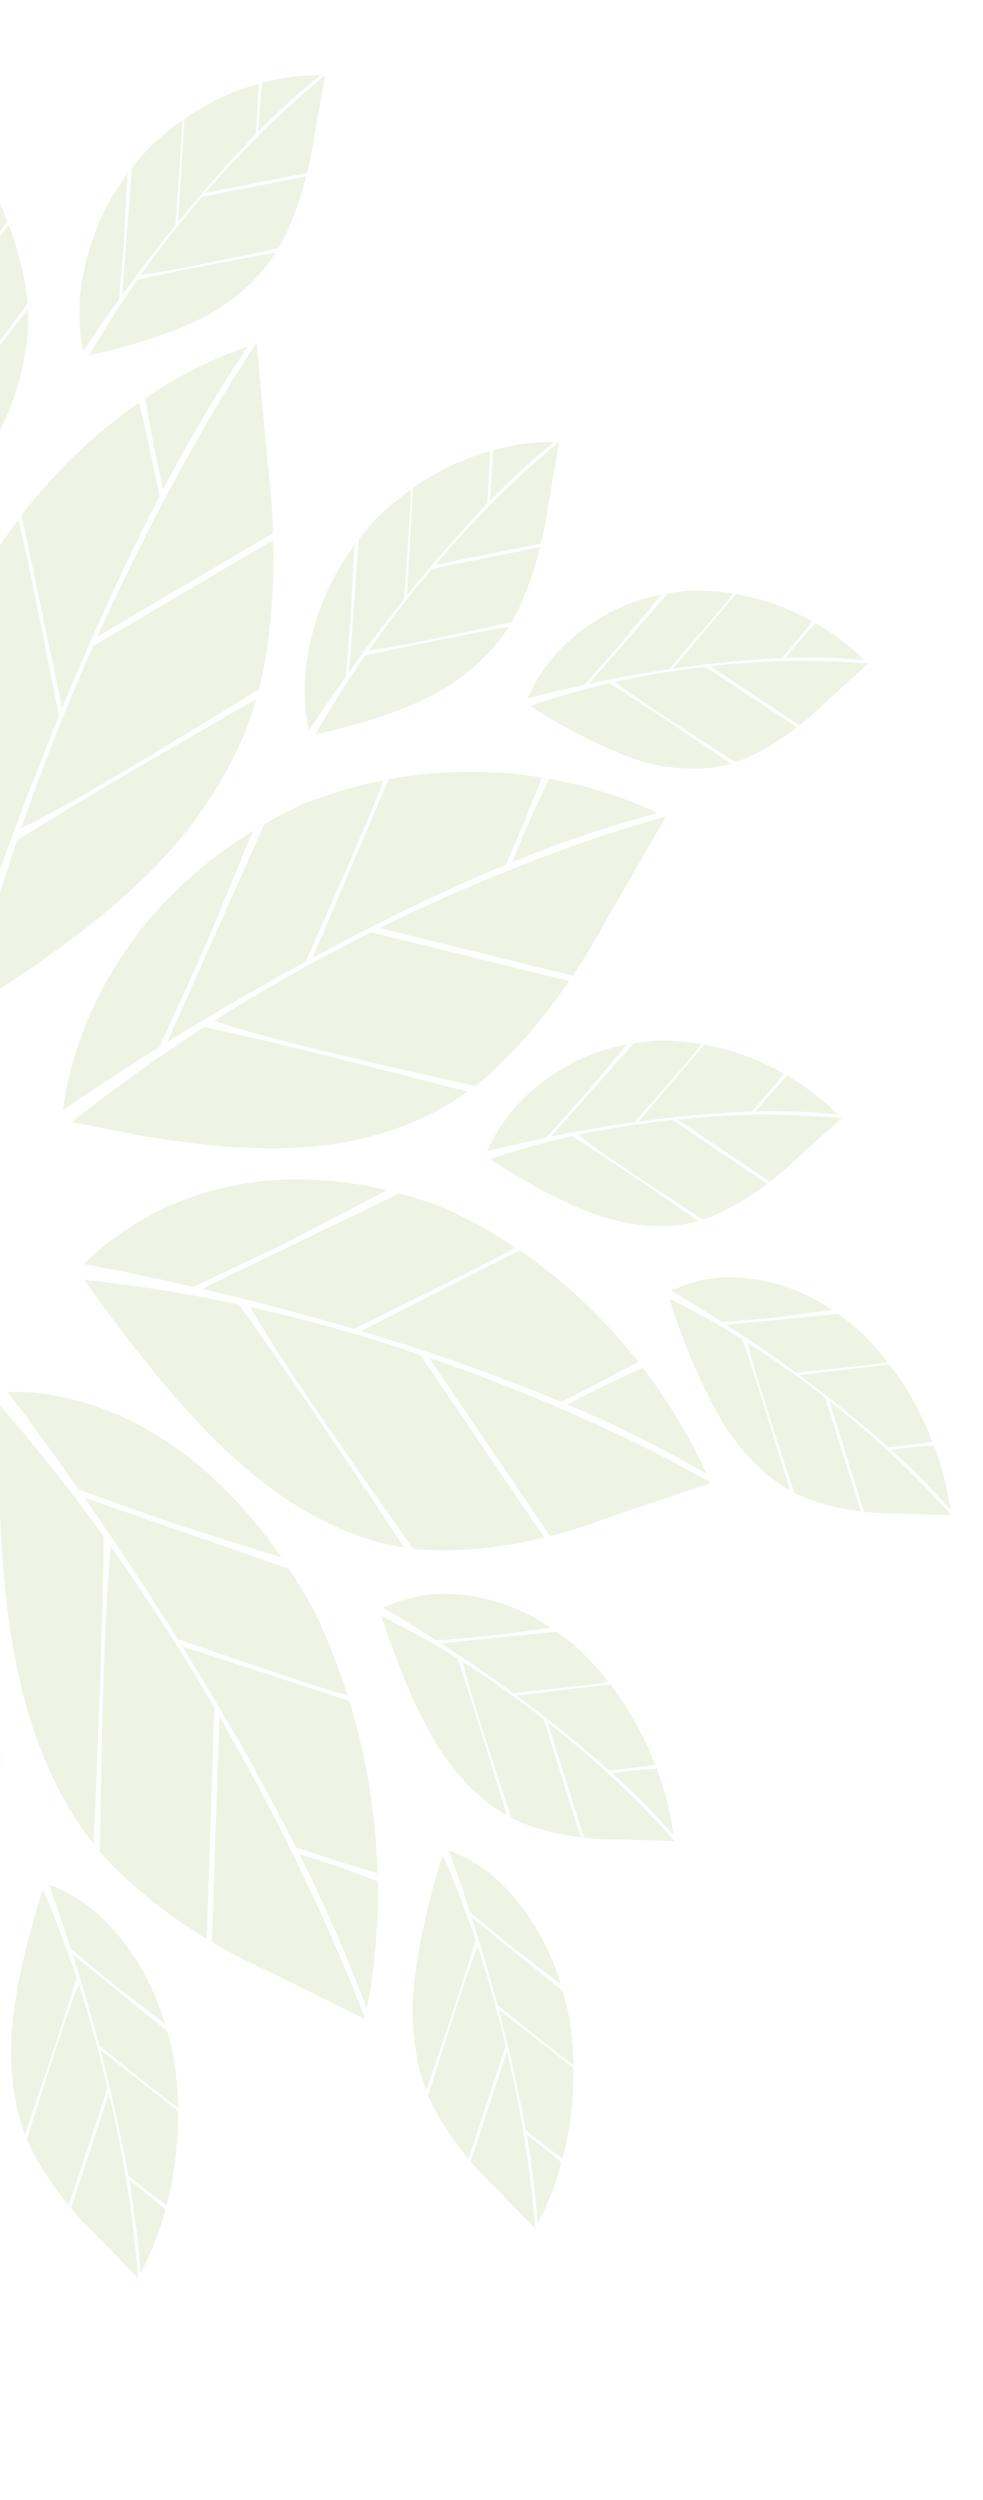<svg width="153" height="389" viewBox="0 0 153 389" fill="none" xmlns="http://www.w3.org/2000/svg">
<g clip-path="url(#clip0_620_6053)">
<g opacity="0.4">
<path d="M9.654 174.191C9.659 174.085 9.683 173.697 9.748 173.077L9.654 174.191ZM9.791 172.731C10.111 170.233 10.621 167.772 11.314 165.376C12.456 161.385 13.992 157.555 15.892 153.96C18.452 149.128 21.579 144.718 25.184 140.852C29.861 135.877 35.136 131.69 40.849 128.415L39.383 129.303L31.842 147.446L24.824 162.914C15.807 168.535 10.03 172.563 9.789 172.732L9.791 172.731ZM11.222 174.562C17.668 169.413 24.585 164.455 31.781 159.825L31.79 159.823C32.421 159.954 38.232 161.171 47.917 163.541C58.052 166.022 72.62 169.82 72.755 169.855L73.929 168.964C73.918 168.967 73.814 168.941 73.629 168.899C68.494 167.752 55.647 164.858 47.268 162.768C37.265 160.272 33.377 158.854 33.345 158.84L32.434 159.405C40.63 154.164 49.339 149.246 58.317 144.785L57.778 145.07L88.583 152.642C88.053 153.419 87.508 154.192 86.965 154.941C84.379 158.54 81.537 161.89 78.468 164.956C75.252 168.221 71.635 170.93 67.731 172.997C60.293 176.772 52.435 178.576 42.999 178.673C34.517 178.761 24.717 177.493 11.222 174.562ZM25.904 162.239L26.033 162.158L41.146 128.241C43.1 127.113 45.157 126.045 47.259 125.063C51.295 123.477 55.435 122.258 59.64 121.419C59.431 122.993 48.077 148.481 47.591 149.566L47.586 149.578L48.672 148.97L60.489 121.257C68.726 119.725 77.124 119.69 85.371 121.151L84.359 121.011L84.332 121.084C83.962 122.025 82.978 124.51 81.837 127.264C80.427 130.65 78.75 134.516 78.734 134.552C58.6 142.86 38.892 154.195 25.905 162.239L25.904 162.239ZM59.071 144.411C69.4 139.317 79.965 134.874 90.72 131.101C98.511 128.386 103.4 127.134 103.447 127.122L102.359 126.547C103.1 126.911 103.517 127.148 103.593 127.191L94.551 142.794C92.751 146.191 90.771 149.459 88.621 152.58L89.134 151.803L59.069 144.413L59.071 144.411ZM78.884 134.489L79.701 134.135L79.708 134.116C79.948 133.535 81.209 130.489 82.513 127.56C83.871 124.511 85.306 121.505 85.466 121.172C89.976 121.963 94.413 123.221 98.724 124.927C100.327 125.57 101.561 126.15 102.315 126.523C94.367 128.62 86.541 131.281 78.882 134.491L78.884 134.489Z" fill="#D6E1B8"/>
<path d="M13.07 196.697C14.721 195.023 16.496 193.516 18.375 192.193C21.493 189.98 24.822 188.178 28.297 186.823C32.971 185.007 37.841 183.927 42.772 183.612C49.144 183.236 55.53 183.897 61.738 185.577L60.203 185.201L44.203 193.547L30.111 200.228C20.024 197.904 13.353 196.742 13.072 196.697L13.07 196.697ZM13.13 199.149C20.962 199.944 29.051 201.231 37.173 202.976L37.18 202.98C37.589 203.543 41.349 208.739 47.429 217.675C53.739 226.948 62.795 240.629 62.88 240.755L64.28 240.937C64.27 240.93 64.206 240.834 64.087 240.667C60.804 236.016 52.603 224.361 47.368 216.606C41.114 207.34 38.943 203.404 38.926 203.37L37.911 203.133C47.141 205.146 56.579 207.78 65.963 210.96L65.39 210.781L84.699 239.209L85.603 238.974L66.754 211.235C77.531 214.924 88.123 219.285 98.481 224.299C105.99 227.952 110.423 230.578 110.465 230.604L109.946 229.337C110.347 230.252 110.538 230.763 110.54 230.768L94.823 236.065C90.69 237.664 86.457 238.908 82.161 239.785C78.153 240.64 74.089 241.115 70.012 241.207C65.71 241.344 61.413 240.76 57.26 239.474C49.439 236.898 42.407 232.504 35.131 225.647C28.588 219.482 21.801 211.311 13.125 199.152L13.13 199.149ZM31.246 200.491L31.462 200.539L62.15 185.685C64.28 186.257 66.457 186.951 68.625 187.746C72.607 189.497 76.462 191.605 80.153 194.051C79.085 195.121 56.035 206.273 55.058 206.751L56.232 207.083L80.893 194.547C88.061 199.426 94.509 205.569 99.997 212.746L99.302 211.895L99.242 211.929C98.429 212.377 96.276 213.557 93.846 214.827C90.86 216.383 87.394 218.111 87.361 218.127C67.234 209.68 45.736 203.873 31.246 200.491ZM87.512 218.19L88.337 218.519L88.353 218.511C88.864 218.242 91.546 216.837 94.197 215.553C97.131 214.133 100.031 212.845 100.061 212.832C103.064 216.754 105.752 220.977 108.089 225.45C108.953 227.118 109.571 228.47 109.939 229.31C102.672 225.076 95.181 221.363 87.51 218.192L87.512 218.19Z" fill="#D6E1B8"/>
<path d="M1.17 216.578C3.379 216.505 5.589 216.651 7.776 217.015C11.415 217.606 14.983 218.667 18.412 220.178C23.022 222.216 27.367 224.963 31.327 228.342C36.428 232.733 40.955 237.931 44.771 243.78L43.77 242.314L26.81 236.984L12.247 231.778C5.796 222.561 1.36 216.817 1.17 216.578ZM-0.162 218.503C5.398 224.857 10.875 231.773 16.118 239.059L16.122 239.071C16.118 239.804 16.076 246.563 15.712 257.845C15.33 269.655 14.58 286.706 14.574 286.865L15.546 288.03C15.541 288.018 15.546 287.895 15.55 287.678C15.649 281.706 15.918 266.759 16.267 256.981C16.686 245.3 17.235 240.685 17.241 240.646L16.596 239.721C22.54 248.027 28.293 256.964 33.699 266.283L33.36 265.726L32.171 301.673L32.997 302.155L34.149 267.074C40.336 277.802 46.002 288.909 51.123 300.345C54.816 308.633 56.745 313.912 56.763 313.964L57.083 312.598C56.873 313.606 56.732 314.137 56.727 314.144L41.698 306.684C37.629 304.882 33.685 302.733 29.899 300.254C26.345 297.971 22.962 295.357 19.785 292.439C16.41 289.39 13.445 285.793 10.985 281.763C6.438 274.057 3.52 265.535 1.798 254.943C0.251 245.423 -0.355 234.185 -0.169 218.503L-0.162 218.503ZM13.016 232.871L13.109 233.003L44.991 244.11C46.301 246.108 47.581 248.236 48.794 250.434C50.863 254.695 52.632 259.138 54.085 263.719C52.691 263.757 28.732 255.414 27.712 255.056L27.7 255.052L28.414 256.167L54.375 264.645C57.127 273.646 58.615 283.087 58.783 292.618L58.729 291.441L58.662 291.423C57.786 291.171 55.472 290.497 52.897 289.69C49.79 288.711 46.223 287.517 46.073 287.466C35.411 266.272 22.213 246.082 13.023 232.876L13.016 232.871ZM46.149 287.619L46.596 288.477L46.614 288.482C47.157 288.651 50.004 289.54 52.757 290.499C55.784 291.553 58.757 292.701 58.783 292.712C58.88 297.92 58.565 303.127 57.841 308.27C57.565 310.182 57.278 311.671 57.088 312.585C53.899 304.012 50.245 295.675 46.147 287.621L46.149 287.619Z" fill="#D6E1B8"/>
<path d="M-17.958 225.768C-16.234 227.34 -14.632 229.08 -13.171 230.969C-10.732 234.099 -8.613 237.535 -6.854 241.211C-4.493 246.158 -2.732 251.448 -1.622 256.937C-0.214 264.034 0.302 271.324 -0.089 278.587L-0.027 276.838L-9.95 260.256L-18.113 245.536C-17.818 233.809 -17.951 226.093 -17.959 225.769L-17.958 225.768ZM-20.064 226.25C-19.42 235.195 -19.157 244.514 -19.283 253.95L-19.287 253.962C-19.704 254.518 -23.561 259.636 -30.23 267.986C-37.275 276.798 -47.435 289.171 -47.53 289.287L-47.449 290.894C-47.445 290.882 -47.381 290.804 -47.271 290.662C-43.817 286.181 -35.153 274.979 -29.317 267.736C-22.382 259.128 -19.352 256.015 -19.325 255.991L-19.293 254.808C-19.462 265.531 -20.133 276.596 -21.285 287.695L-21.228 287.021L-42.489 313.572L-42.132 314.548L-21.382 288.636C-22.735 301.387 -24.701 314.043 -27.27 326.547C-29.147 335.611 -30.663 341.048 -30.677 341.1L-29.696 340.319C-30.344 340.863 -30.733 341.156 -30.804 341.21L-38.049 324.428C-40.134 320.049 -41.928 315.498 -43.416 310.812C-44.835 306.447 -45.936 301.957 -46.708 297.386C-47.557 292.569 -47.782 287.637 -47.378 282.746C-46.483 273.51 -43.884 264.854 -39.2 255.503C-34.991 247.097 -29.089 238.074 -20.066 226.247L-20.064 226.25ZM-18.144 246.842L-18.15 247.113L-0.114 279.11C-0.247 281.605 -0.475 284.173 -0.793 286.742C-1.628 291.52 -2.794 296.215 -4.278 300.782C-5.382 299.759 -18.924 275.73 -19.501 274.71L-19.589 276.08L-4.583 301.702C-7.575 310.585 -11.777 318.873 -17.033 326.26L-16.434 325.359L-16.474 325.296C-16.999 324.457 -18.384 322.235 -19.892 319.718C-21.514 317.003 -23.311 313.902 -23.822 313.017L-23.841 312.984C-19.967 288.896 -18.61 263.724 -18.15 246.846L-18.144 246.842ZM-23.867 313.164L-24.012 314.149L-24.001 314.166C-23.682 314.696 -22.013 317.476 -20.456 320.237C-18.748 323.264 -17.127 326.341 -17.112 326.371C-19.986 330.417 -23.176 334.157 -26.64 337.547C-27.934 338.803 -28.995 339.727 -29.657 340.283C-27.236 331.389 -25.303 322.332 -23.87 313.164L-23.867 313.164Z" fill="#D6E1B8"/>
<path d="M-11.04 82.993C-13.553 80.741 -15.654 77.949 -17.225 74.774C-20.223 68.627 -21.635 61.637 -21.3 54.613L-21.314 55.509L-15.753 64.378L-11.165 72.257C-11.201 78.607 -11.047 82.817 -11.04 82.993ZM-9.902 82.704C-10.347 77.86 -10.588 72.802 -10.619 67.674C-10.399 67.365 -8.361 64.534 -4.822 59.905C-1.132 55.085 4.295 48.168 4.349 48.1L4.287 47.227C4.284 47.236 4.222 47.318 4.115 47.463C0.178 52.797 -3.168 57.27 -5.313 60.053C-8.973 64.8 -10.6 66.551 -10.615 66.568L-10.621 67.259C-10.644 61.414 -10.396 55.377 -9.885 49.312L-9.91 49.689L1.355 34.98L1.152 34.455L-9.842 48.81C-9.056 39.144 -7.553 29.572 -5.348 20.196L-5.858 20.623C-5.495 20.306 -5.285 20.143 -5.277 20.136L-1.167 29.149C0.01 31.497 1.032 33.943 1.888 36.466C2.703 38.815 3.347 41.237 3.814 43.707C4.326 46.31 4.5 48.986 4.332 51.647C3.883 56.895 2.468 61.975 0.179 66.554C-2.019 71.176 -5.128 76.156 -9.903 82.701L-9.902 82.704ZM-11.159 71.405L-21.29 54.28C-21.244 52.926 -21.148 51.53 -21.002 50.125C-20.599 47.52 -20.016 44.955 -19.257 42.454C-18.638 43.009 -10.795 56.27 -10.712 56.405L-10.682 55.662L-19.101 41.96C-17.581 37.13 -15.408 32.602 -12.659 28.541L-12.919 28.951L-12.883 29.005C-12.23 29.995 -11.576 31.017 -10.981 31.967C-10.088 33.389 -9.071 35.066 -8.781 35.546L-8.765 35.571C-10.316 47.438 -11.115 59.416 -11.157 71.414L-11.159 71.405ZM-8.748 35.414L-8.686 34.921L-8.696 34.905C-8.949 34.504 -9.841 33.085 -10.679 31.661C-11.63 30.056 -12.523 28.448 -12.561 28.381C-10.629 25.499 -8.39 22.904 -5.896 20.654C-7.114 25.502 -8.066 30.432 -8.748 35.415L-8.748 35.414Z" fill="#D6E1B8"/>
<path d="M48.262 114.463L48.828 114.335C48.67 114.372 48.512 114.408 48.354 114.438L48.265 114.458L48.262 114.463ZM48.063 113.68C47.34 110.126 47.235 106.445 47.753 102.844C48.791 95.906 51.528 89.445 55.647 84.208L55.134 84.91L54.603 95.8L53.856 105.223C50.36 110.126 48.157 113.537 48.064 113.68L48.063 113.68ZM49.109 114.269C51.42 110.174 54.007 106.059 56.797 102.04C57.359 101.906 60.436 101.175 65.579 100.129C71.156 98.994 79.127 97.497 79.204 97.482L79.637 96.759C79.63 96.764 79.537 96.782 79.373 96.82C73.378 98.163 68.315 99.256 65.115 99.893C59.579 100.993 57.428 101.178 57.407 101.18L57.023 101.716C60.214 97.14 63.721 92.611 67.443 88.251L67.218 88.527L84.069 85.114L84.199 84.561L67.752 87.891C73.669 80.918 80.093 74.531 86.956 68.798L86.3 68.766C86.738 68.776 86.994 68.798 87.041 68.802L85.3 78.767C84.93 81.44 84.385 84.077 83.668 86.656C83.015 89.07 82.189 91.419 81.197 93.678C80.168 96.073 78.836 98.283 77.244 100.237C74.016 104.007 70.125 106.956 65.827 108.888C61.578 110.92 56.423 112.58 49.109 114.269ZM54.33 104.559L55.828 83.968C56.606 82.945 57.447 81.925 58.333 80.934C60.076 79.192 61.938 77.609 63.9 76.202C64.074 77.046 63.024 91.525 62.906 93.168L62.906 93.184L63.337 92.626L64.292 75.925C68.136 73.24 72.326 71.261 76.709 70.06L76.25 70.204L76.249 70.272C76.211 71.505 76.162 72.774 76.105 73.94C76.028 75.526 75.917 77.337 75.858 78.275L75.855 78.333C68.136 86.475 60.941 95.24 54.326 104.562L54.33 104.559ZM75.952 78.23L76.27 77.891L76.271 77.871C76.293 77.378 76.377 75.635 76.505 73.925C76.646 71.981 76.837 70.042 76.839 70.023C79.927 69.157 83.096 68.734 86.275 68.764C82.665 71.672 79.218 74.834 75.953 78.232L75.952 78.23Z" fill="#D6E1B8"/>
<path d="M75.794 179.139C77.273 175.9 79.294 173.022 81.744 170.672C86.496 166.17 92.269 163.296 98.393 162.385L97.559 162.546L90.948 170.42L85.009 177.019C79.655 178.122 76.169 179.036 75.795 179.137L75.794 179.139ZM76.253 180.363C80.348 178.971 84.657 177.768 89.059 176.789L89.065 176.79C89.373 176.982 92.205 178.759 96.817 181.861C101.661 185.115 108.603 189.926 108.671 189.973L109.411 189.744C109.403 189.742 109.322 189.688 109.176 189.595C103.858 186.161 99.391 183.23 96.599 181.335C91.841 178.109 90.029 176.601 90.012 176.586L89.415 176.708C94.446 175.604 99.692 174.771 105.004 174.226L104.674 174.268L119.415 184.196L119.829 183.872L105.444 174.181C113.911 173.282 122.43 173.205 130.908 173.95L130.487 173.5C130.808 173.829 130.973 174.016 130.974 174.018L123.971 180.29C122.167 182.044 120.249 183.641 118.235 185.067C116.363 186.414 114.396 187.583 112.355 188.562C110.208 189.616 107.937 190.304 105.614 190.606C101.013 191.07 96.379 190.418 92.014 188.693C87.63 187.079 82.77 184.51 76.254 180.358L76.253 180.363ZM85.749 176.87L98.629 162.346C99.807 162.147 101.029 161.999 102.26 161.904C104.577 161.876 106.893 162.058 109.185 162.447C108.834 163.225 99.164 174.134 98.753 174.597L98.752 174.603L99.398 174.5L109.644 162.528C114.104 163.347 118.423 164.963 122.443 167.317L121.983 167.069L121.943 167.119C121.222 168.015 120.441 168.966 119.743 169.799C118.521 171.255 117.062 172.934 117.048 172.948C106.546 173.395 96.086 174.707 85.749 176.87ZM117.078 172.946L117.615 172.921L117.627 172.907C117.926 172.549 118.983 171.288 120.054 170.084C121.277 168.704 122.523 167.384 122.534 167.368C125.369 169.006 128.015 171.039 130.412 173.421C125.98 172.946 121.527 172.787 117.078 172.946Z" fill="#D6E1B8"/>
<path d="M59.664 250.164C62.62 248.747 65.792 248.009 68.999 247.991C75.192 248 81.256 250.017 86.486 253.806L85.698 253.283L76.205 254.517L67.943 255.261C63.072 252.12 59.802 250.243 59.664 250.165L59.664 250.164ZM59.334 251.442C63.258 253.355 67.246 255.573 71.185 258.036C71.316 258.411 72.503 261.855 74.311 267.596C76.229 273.681 78.863 282.4 78.888 282.484L79.585 282.848C79.58 282.841 79.548 282.74 79.488 282.562C77.32 276.041 75.525 270.528 74.437 267.034C72.556 260.989 72.034 258.6 72.029 258.576L71.502 258.235C75.99 261.056 80.491 264.241 84.882 267.697L84.605 267.489L90.385 285.877C89.919 285.822 89.45 285.756 88.991 285.685C86.797 285.356 84.629 284.821 82.512 284.085C80.27 283.329 78.138 282.201 76.183 280.739C72.384 277.74 69.184 273.857 66.793 269.347C64.324 264.907 62.024 259.385 59.335 251.44L59.334 251.442ZM68.593 255.682L86.629 253.906C87.646 254.612 88.665 255.384 89.667 256.214C91.466 257.883 93.145 259.712 94.691 261.684C93.984 262.032 79.999 263.406 79.857 263.423L80.411 263.815L94.994 262.079C97.969 265.967 100.389 270.365 102.163 275.113L101.943 274.574L101.887 274.583C100.833 274.747 99.698 274.909 98.692 275.039C97.245 275.227 95.562 275.417 94.906 275.49L94.857 275.496C86.528 268.179 77.749 261.556 68.587 255.679L68.593 255.682ZM85.244 267.979C92.259 273.465 98.854 279.621 104.958 286.38L104.887 285.72C104.95 286.208 104.972 286.476 104.973 286.478L96.075 286.193C94.195 286.222 92.315 286.119 90.447 285.884L90.884 285.929L85.243 267.982L85.244 267.979ZM94.887 275.517L95.314 275.89L95.331 275.887C95.761 275.83 97.281 275.631 98.777 275.488C100.34 275.332 101.9 275.227 102.198 275.207L102.205 275.207C103.463 278.537 104.36 282.031 104.876 285.61C101.733 282.013 98.397 278.643 94.886 275.52L94.887 275.517Z" fill="#D6E1B8"/>
<path d="M7.625 293.229C10.669 294.338 13.493 296.117 15.937 298.466C20.627 303.033 24.089 309.021 25.923 315.74L25.66 314.886L17.735 308.792L11.024 303.238C9.147 297.374 7.774 293.639 7.624 293.23L7.625 293.229ZM6.646 293.954C8.543 298.315 10.316 302.957 11.915 307.75C11.803 308.128 10.76 311.593 8.86 317.342C6.867 323.373 3.908 331.976 3.879 332.059L4.203 332.852C4.202 332.843 4.236 332.74 4.293 332.559C6.35 325.992 8.117 320.469 9.275 317.006C11.27 311.047 12.241 308.809 12.251 308.788L12.044 308.138C13.853 313.602 15.467 319.358 16.846 325.248L16.754 324.885L10.698 343.158L11.049 343.569L16.958 325.734C19.179 335.105 20.699 344.675 21.501 354.339L21.818 353.79C21.591 354.207 21.456 354.424 21.454 354.426L14.846 347.618C13.024 345.887 11.319 344.003 9.745 341.98C8.262 340.104 6.917 338.091 5.724 335.962C4.449 333.727 3.467 331.29 2.81 328.729C1.625 323.633 1.397 318.308 2.142 313.104C2.788 307.898 4.177 301.992 6.648 293.955L6.646 293.954ZM11.281 304.041L26.012 316.048C26.384 317.337 26.721 318.682 27.013 320.058C27.433 322.66 27.671 325.295 27.725 327.94C26.981 327.671 15.924 318.657 15.45 318.274L15.649 318.982L27.73 328.465C27.784 333.62 27.127 338.752 25.782 343.673L25.916 343.12L25.869 343.086C24.973 342.429 24.018 341.712 23.177 341.066C21.871 340.061 20.43 338.916 20.014 338.584L19.999 338.571C17.821 326.835 14.906 315.293 11.277 304.034L11.281 304.041ZM20.012 338.613L20.125 339.213L20.145 339.229C20.512 339.505 21.782 340.486 22.985 341.472C24.325 342.563 25.611 343.674 25.753 343.798C24.822 347.266 23.519 350.589 21.872 353.692C21.526 348.626 20.903 343.591 20.007 338.614L20.012 338.613Z" fill="#D6E1B8"/>
<path d="M12.926 54.668C12.247 51.25 12.162 47.714 12.676 44.259C13.704 37.599 16.363 31.408 20.344 26.4L19.854 27.061L19.296 37.524L18.531 46.577C15.204 51.188 13.149 54.326 12.925 54.667L12.926 54.668ZM13.928 55.237C16.171 51.316 18.677 47.378 21.377 43.534C21.702 43.458 24.705 42.76 29.823 41.754C34.908 40.749 42.113 39.444 42.918 39.298L42.927 39.291L43.344 38.599C43.338 38.604 43.245 38.622 43.082 38.657C37.316 39.912 32.447 40.928 29.375 41.518C24.095 42.532 21.982 42.705 21.958 42.709L21.633 43.157C24.704 38.811 28.076 34.509 31.645 30.379L31.449 30.616L47.661 27.444C47.535 27.945 47.403 28.44 47.269 28.916C46.63 31.233 45.825 33.486 44.861 35.652C43.859 37.949 42.568 40.065 41.028 41.934C37.907 45.535 34.155 48.343 30.017 50.173C24.81 52.459 19.42 54.156 13.923 55.239L13.928 55.237ZM18.992 45.941L20.532 26.159C21.284 25.182 22.099 24.206 22.953 23.261C24.638 21.597 26.435 20.087 28.329 18.747C28.497 19.581 27.301 34.908 27.291 35.06L27.713 34.525L28.714 18.479C32.432 15.915 36.48 14.036 40.711 12.911L40.234 13.058L40.233 13.123C40.191 14.308 40.137 15.526 40.077 16.647C40.017 17.767 39.926 19.226 39.824 20.784L39.819 20.866C32.361 28.643 25.402 37.023 18.998 45.94L18.992 45.941ZM31.97 30.006C37.688 23.341 43.893 17.243 50.518 11.78L49.92 11.744C50.359 11.756 50.6 11.78 50.603 11.78L48.882 21.346C48.588 23.403 48.183 25.438 47.668 27.437L47.792 26.913L31.971 30.009L31.97 30.006ZM39.87 20.805L40.211 20.447L40.213 20.419C40.238 19.942 40.328 18.257 40.452 16.638C40.6 14.753 40.792 12.902 40.794 12.885C43.765 12.082 46.812 11.696 49.866 11.737C46.372 14.52 43.034 17.548 39.87 20.805Z" fill="#D6E1B8"/>
<path d="M82.097 108.671C83.495 105.546 85.418 102.765 87.755 100.486C92.291 96.121 97.817 93.311 103.694 92.382L102.905 92.54L96.605 100.167L90.938 106.561C85.689 107.692 82.239 108.635 82.094 108.675L82.097 108.671ZM82.547 109.841C86.478 108.467 90.614 107.276 94.831 106.301C95.121 106.478 97.787 108.115 102.321 111.112C106.803 114.071 113.059 118.326 113.758 118.802L113.765 118.803L114.474 118.577C114.466 118.575 114.385 118.522 114.239 118.429C109.107 115.177 104.798 112.397 102.107 110.604C97.472 107.516 95.764 106.11 95.743 106.096L95.242 106.202C100.03 105.111 105.029 104.272 110.1 103.71L109.817 103.748L124.047 113.166C123.671 113.458 123.292 113.74 122.921 114.009C121.13 115.321 119.247 116.462 117.292 117.421C115.234 118.452 113.055 119.133 110.824 119.442C106.407 119.926 101.95 119.339 97.745 117.719C92.464 115.668 87.372 113.029 82.543 109.842L82.547 109.841ZM91.649 106.406L103.933 92.34C105.066 92.139 106.239 91.985 107.419 91.883C109.646 91.837 111.873 91.993 114.079 92.348C113.746 93.105 104.222 104.008 104.129 104.118L104.756 104.015L114.528 92.422C118.832 93.174 123.006 94.697 126.894 96.936L126.415 96.684L126.377 96.733C125.679 97.612 124.955 98.508 124.282 99.324C123.816 99.886 123.006 100.856 121.786 102.289L121.714 102.375C111.623 102.894 101.578 104.242 91.656 106.408L91.649 106.406ZM110.557 103.657C118.688 102.72 126.875 102.575 135.027 103.223L134.556 102.724C134.864 103.031 135.039 103.227 135.091 103.281L128.404 109.371C127.027 110.734 125.577 111.998 124.063 113.155L124.443 112.851L110.556 103.659L110.557 103.657ZM121.787 102.368L122.25 102.342L122.266 102.322C122.554 101.973 123.568 100.745 124.571 99.593C125.678 98.327 126.809 97.102 126.935 96.967L126.936 96.961C129.67 98.517 132.226 100.449 134.549 102.714C130.304 102.297 126.04 102.182 121.782 102.369L121.787 102.368Z" fill="#D6E1B8"/>
<path d="M104.478 200.835C107.308 199.478 110.344 198.768 113.414 198.746C119.08 198.736 124.64 200.494 129.495 203.828L120.372 205.019L112.427 205.732C107.78 202.732 104.608 200.91 104.475 200.833L104.478 200.835ZM104.159 202.061C107.938 203.905 111.772 206.041 115.548 208.402L115.554 208.41C115.757 208.994 116.85 212.177 118.556 217.59C120.342 223.26 122.845 231.54 122.951 231.89L122.955 231.895L123.625 232.244C123.619 232.238 123.587 232.136 123.528 231.957C121.444 225.692 119.722 220.396 118.677 217.05C116.886 211.29 116.37 208.945 116.362 208.918L115.918 208.63C120.2 211.327 124.494 214.366 128.68 217.667L128.443 217.488L133.995 235.163C133.544 235.109 133.094 235.047 132.656 234.978C130.546 234.662 128.462 234.148 126.426 233.441C124.271 232.713 122.222 231.628 120.342 230.221C116.693 227.339 113.619 223.608 111.322 219.274C108.445 213.817 106.045 208.052 104.156 202.06L104.159 202.061ZM113.059 206.14L130.392 204.437C131.368 205.114 132.35 205.859 133.313 206.655C135.042 208.26 136.656 210.019 138.141 211.916C137.44 212.252 124.021 213.566 123.888 213.581L124.423 213.963L138.439 212.301C141.289 216.026 143.608 220.239 145.312 224.786L145.117 224.312L145.06 224.321C144.03 224.481 142.97 224.632 141.993 224.759C140.354 224.97 138.396 225.188 138.306 225.197C130.302 218.163 121.865 211.797 113.06 206.146L113.059 206.14ZM129.06 217.962C135.803 223.234 142.141 229.151 148.005 235.65L147.935 235.013C147.997 235.482 148.017 235.742 148.017 235.745L139.466 235.472C137.643 235.5 135.821 235.398 134.009 235.167L134.477 235.215L129.059 217.965L129.06 217.962ZM138.37 225.247L138.738 225.568L138.763 225.565C139.179 225.51 140.648 225.319 142.065 225.177C143.706 225.017 145.345 224.911 145.361 224.909C146.575 228.109 147.437 231.468 147.928 234.909C144.921 231.465 141.729 228.238 138.37 225.247Z" fill="#D6E1B8"/>
<path d="M69.871 287.939C72.8 288.997 75.519 290.701 77.873 292.955C82.392 297.335 85.732 303.087 87.507 309.544L87.248 308.706L79.618 302.874L73.159 297.551C71.358 291.963 70.017 288.336 69.871 287.941L69.871 287.939ZM68.933 288.638C70.766 292.827 72.479 297.285 74.024 301.887C73.845 302.486 72.869 305.741 71.105 311.114C69.29 316.646 66.646 324.395 66.35 325.26L66.35 325.269L66.663 326.03C66.663 326.021 66.696 325.92 66.752 325.742C68.714 319.426 70.404 314.115 71.508 310.79C73.409 305.067 74.343 302.906 74.352 302.88L74.177 302.333C75.914 307.557 77.466 313.047 78.785 318.65L78.706 318.337L72.92 335.914C72.609 335.543 72.301 335.163 72.004 334.785C70.575 332.985 69.278 331.054 68.126 329.011C66.895 326.864 65.947 324.523 65.311 322.063C64.163 317.169 63.934 312.054 64.639 307.053C65.537 300.768 66.973 294.599 68.928 288.635L68.933 288.638ZM73.407 298.321L87.589 309.826C87.948 311.061 88.275 312.356 88.559 313.675C88.967 316.175 89.201 318.709 89.259 321.252C88.544 320.997 77.557 312.08 77.446 311.993L77.639 312.679L89.268 321.767C89.329 326.721 88.707 331.656 87.424 336.39L87.551 335.855L87.505 335.823C86.644 335.193 85.725 334.507 84.916 333.889C84.107 333.271 83.039 332.436 81.916 331.551L81.856 331.503C79.74 320.227 76.916 309.14 73.405 298.328L73.407 298.321ZM78.905 319.155C81.058 328.155 82.537 337.348 83.324 346.634L83.645 346.077C83.447 346.443 83.318 346.658 83.283 346.715L76.917 340.192C75.515 338.873 74.186 337.456 72.938 335.948L73.254 336.314L78.9 319.159L78.905 319.155ZM81.874 331.586L81.973 332.103L81.997 332.12C82.445 332.462 83.609 333.354 84.732 334.264C86.018 335.311 87.259 336.377 87.397 336.495C86.504 339.829 85.258 343.026 83.686 346.015C83.345 341.167 82.741 336.349 81.875 331.587L81.874 331.586Z" fill="#D6E1B8"/>
<path d="M-5.793 329.796C-4.18 332.781 -3.096 336.098 -2.603 339.558C-1.686 346.245 -2.447 353.091 -4.797 359.305L-4.514 358.478L-6.955 348.373L-8.803 339.525C-6.896 333.721 -5.839 329.953 -5.795 329.797L-5.793 329.796ZM-6.903 329.628C-7.914 334.176 -9.168 338.831 -10.627 343.455C-10.92 343.652 -13.617 345.458 -18.116 348.267C-22.647 351.098 -29.088 355 -29.807 355.435L-29.813 355.444L-30.012 356.254C-30.006 356.246 -29.924 356.195 -29.78 356.101C-24.681 352.781 -20.364 350.018 -17.625 348.323C-12.914 345.408 -10.968 344.466 -10.946 344.453L-10.766 343.908C-12.434 349.15 -14.4 354.464 -16.61 359.701L-16.491 359.404L-30.928 368.403C-30.952 367.885 -30.966 367.368 -30.976 366.864C-31.029 364.436 -30.907 362.006 -30.61 359.601C-30.314 357.058 -29.693 354.578 -28.767 352.24C-26.837 347.679 -24.084 343.634 -20.689 340.372C-16.413 336.283 -11.795 332.683 -6.902 329.625L-6.903 329.628ZM-9.054 340.296L-4.894 359.58C-5.329 360.784 -5.823 362.008 -6.362 363.218C-7.483 365.416 -8.755 367.51 -10.166 369.478C-10.546 368.78 -13.478 355.217 -13.811 353.672L-13.814 353.659L-14.06 354.322L-10.45 369.876C-13.238 373.674 -16.532 376.947 -20.212 379.576L-19.809 379.266L-19.825 379.208C-20.117 378.09 -20.421 376.885 -20.68 375.813C-20.94 374.741 -21.27 373.312 -21.614 371.806L-21.632 371.725C-16.784 361.609 -12.581 351.108 -9.054 340.302L-9.054 340.296ZM-16.807 360.172C-20.325 368.593 -24.465 376.657 -29.18 384.277L-28.62 384.094C-28.978 384.224 -29.198 384.289 -29.258 384.307L-30.347 374.622C-30.651 372.58 -30.844 370.519 -30.924 368.45L-30.895 368.95L-16.806 360.166L-16.807 360.172ZM-21.67 371.8L-21.89 372.265L-21.883 372.296C-21.739 372.889 -21.368 374.432 -21.039 375.958C-20.65 377.769 -20.301 379.617 -20.297 379.635C-22.88 381.495 -25.653 382.987 -28.554 384.078C-26.039 380.153 -23.74 376.054 -21.672 371.803L-21.67 371.8Z" fill="#D6E1B8"/>
<path d="M-7.158 156.667C-8.297 154.512 -9.27 152.247 -10.067 149.9C-11.402 146.003 -12.346 141.946 -12.88 137.807C-13.593 132.24 -13.639 126.589 -13.017 121.008C-12.187 113.803 -10.463 106.77 -7.897 100.119L-8.46 101.672L-4.189 121.154L-1.005 138.191C-4.843 149.075 -7.064 156.363 -7.153 156.67L-7.158 156.667ZM-5.037 157.051C-2.921 148.397 -0.337 139.551 2.645 130.759L2.651 130.751C3.211 130.395 8.379 127.12 17.177 121.929C26.315 116.539 39.75 108.869 39.874 108.798L40.286 107.259C40.279 107.268 40.195 107.316 40.05 107.406C35.45 110.241 23.919 117.318 16.245 121.802C7.121 127.132 3.338 128.85 3.306 128.863L2.916 129.959C6.332 119.968 10.322 109.856 14.774 99.902L14.516 100.51L42.524 84.025L42.486 82.967L15.151 99.056C20.294 87.633 25.982 76.54 32.19 65.829C36.698 58.08 39.776 53.571 39.806 53.527L38.614 53.881C39.403 53.623 39.873 53.498 39.959 53.476L41.657 72.082C42.281 77.013 42.58 81.991 42.552 86.972C42.557 91.628 42.225 96.276 41.561 100.869C40.894 105.722 39.607 110.438 37.742 114.865C34.096 123.174 29.03 130.265 21.795 137.182C15.292 143.4 7.016 149.528 -5.04 157.049L-5.037 157.051ZM-0.584 136.981L-0.494 136.724L-7.691 99.574C-6.81 97.289 -5.815 94.97 -4.735 92.683C-2.5 88.532 0.019 84.59 2.799 80.894C3.523 82.292 8.925 110.188 9.156 111.374L9.654 110.123L3.361 80.158C8.857 73.021 15.304 66.917 22.465 62.072L21.661 62.658L21.679 62.733C21.918 63.728 22.541 66.36 23.19 69.317C23.915 72.627 24.695 76.446 24.846 77.178L24.849 77.197C13.903 98.247 4.978 121.329 -0.584 136.984L-0.584 136.981ZM24.983 76.937L25.367 76.168L25.363 76.148C25.225 75.525 24.503 72.257 23.882 69.05C23.205 65.559 22.614 62.008 22.608 61.973C27.625 58.531 32.997 55.816 38.602 53.891C33.649 61.244 29.101 68.941 24.985 76.939L24.983 76.937Z" fill="#D6E1B8"/>
</g>
</g>
<defs>
<clipPath id="clip0_620_6053">
<rect width="153" height="389" fill="white"/>
</clipPath>
</defs>
</svg>
